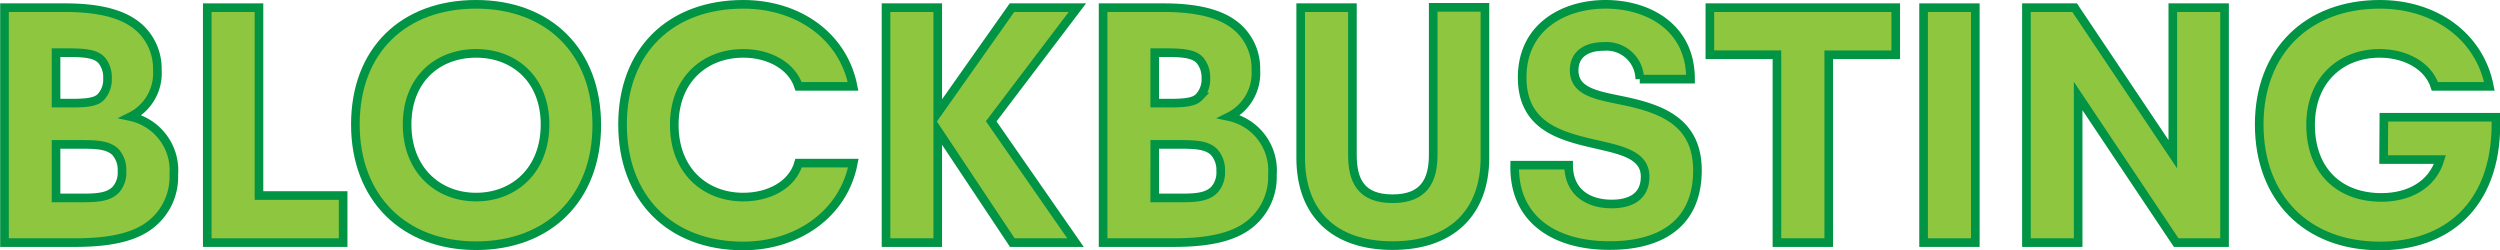 <svg id="Layer_1" data-name="Layer 1" xmlns="http://www.w3.org/2000/svg" viewBox="0 0 289.98 29.03"><defs><style>.cls-1{fill:#8ec640;stroke:#009444;stroke-miterlimit:10;}</style></defs><path class="cls-1" d="M805.83,1624.29a7,7,0,0,1-2.45,5.6c-1.68,1.45-4.36,2.29-9,2.29h-8.19v-27.25h7c4.7,0,7.22,1,8.73,2.4a6.41,6.41,0,0,1,2,4.82,5.62,5.62,0,0,1-3.11,5.42A6.37,6.37,0,0,1,805.83,1624.29Zm-13.66-14.14V1616h2c2.13,0,2.8-.29,3.21-.72a3,3,0,0,0,.76-2.17,3.08,3.08,0,0,0-.68-2.08c-.53-.57-1.37-.88-3.68-.88Zm7.65,13.73a3.1,3.1,0,0,0-.76-2.21c-.92-.88-2.37-.88-4.28-.88h-2.61V1627h2.61c1.91,0,3.44,0,4.36-1A3,3,0,0,0,799.82,1623.88Z" transform="translate(-785.67 -1604.04)"/><path class="cls-1" d="M809.71,1632.18v-27.25h6v21.79h9.76v5.46Z" transform="translate(-785.67 -1604.04)"/><path class="cls-1" d="M826.89,1618.48c0-8.62,5.61-13.94,14-13.94s14,5.44,14,14-5.62,14-14,14S826.89,1627,826.89,1618.48Zm22,0c0-5.22-3.54-8.25-8-8.25s-8,3-8,8.25,3.56,8.42,8,8.42S848.89,1623.77,848.89,1618.48Z" transform="translate(-785.67 -1604.04)"/><path class="cls-1" d="M857.88,1618.48c0-8.62,5.62-13.94,14-13.94,6.3,0,11.58,3.6,12.74,9.52h-6.32c-.77-2.36-3.37-3.83-6.42-3.83-4.4,0-8,3-8,8.29s3.54,8.38,8,8.38c3,0,5.69-1.41,6.42-3.94h6.35c-1.15,6-6.61,9.61-12.77,9.61C863.36,1632.57,857.88,1627,857.88,1618.48Z" transform="translate(-785.67 -1604.04)"/><path class="cls-1" d="M910.64,1604.93l-10,13.18,9.78,14.07h-7.33l-8.65-13v13h-6v-27.25h6v12.2l8.61-12.2Z" transform="translate(-785.67 -1604.04)"/><path class="cls-1" d="M933.26,1624.29a7,7,0,0,1-2.44,5.6c-1.69,1.45-4.36,2.29-9,2.29h-8.2v-27.25h7c4.69,0,7.22,1,8.72,2.4a6.38,6.38,0,0,1,2,4.82,5.64,5.64,0,0,1-3.11,5.42A6.37,6.37,0,0,1,933.26,1624.29Zm-13.65-14.14V1616h1.95c2.14,0,2.8-.29,3.21-.72a3,3,0,0,0,.77-2.17,3.09,3.09,0,0,0-.69-2.08c-.53-.57-1.37-.88-3.68-.88Zm7.65,13.73a3.1,3.1,0,0,0-.77-2.21c-.91-.88-2.36-.88-4.28-.88h-2.6V1627h2.6c1.92,0,3.44,0,4.36-1A3,3,0,0,0,927.26,1623.88Z" transform="translate(-785.67 -1604.04)"/><path class="cls-1" d="M936.54,1622.36v-17.43h6V1622c0,3,1,5.09,4.66,5.09s4.71-2.13,4.71-5.09v-17.11h6v17.43c0,6.45-3.95,10.21-10.71,10.21S936.54,1628.81,936.54,1622.36Z" transform="translate(-785.67 -1604.04)"/><path class="cls-1" d="M961.36,1623.2h6.26c0,3,2.11,4.5,5,4.5,2,0,3.87-.73,3.87-3.17,0-3-3.83-3.21-7.57-4.21-3.24-.88-6.69-2.32-6.69-7.29,0-5.93,4.89-8.49,9.67-8.49s9.86,2.52,9.86,8.68h-5.89a3.86,3.86,0,0,0-4.21-3.79c-2,0-3.4.92-3.4,2.76,0,2.6,2.83,2.93,6,3.6,4,.88,8.3,2.32,8.3,8,0,6.69-4.93,8.73-10.11,8.73C966.49,1632.57,961.24,1629.85,961.36,1623.2Z" transform="translate(-785.67 -1604.04)"/><path class="cls-1" d="M991.78,1632.18v-21.79H984v-5.46h21.56v5.46h-7.77v21.79Z" transform="translate(-785.67 -1604.04)"/><path class="cls-1" d="M1008.79,1632.18v-27.25h6v27.25Z" transform="translate(-785.67 -1604.04)"/><path class="cls-1" d="M1037.7,1604.93h6v27.25h-5.61l-11.37-17v17h-6v-27.25h5.59l11.39,17Z" transform="translate(-785.67 -1604.04)"/><path class="cls-1" d="M1062.18,1617.64h13v.75c0,9.66-5.89,14.18-13.46,14.18-8.52,0-14-5.6-14-14.09s5.61-13.94,14-13.94c6.3,0,11.54,3.6,12.7,9.52h-6.32c-.76-2.36-3.36-3.83-6.42-3.83-4.4,0-8,3-8,8.29s3.29,8.42,8.22,8.42c3.17,0,5.89-1.43,6.79-4.39h-6.54Z" transform="translate(-785.67 -1604.04)"/></svg>